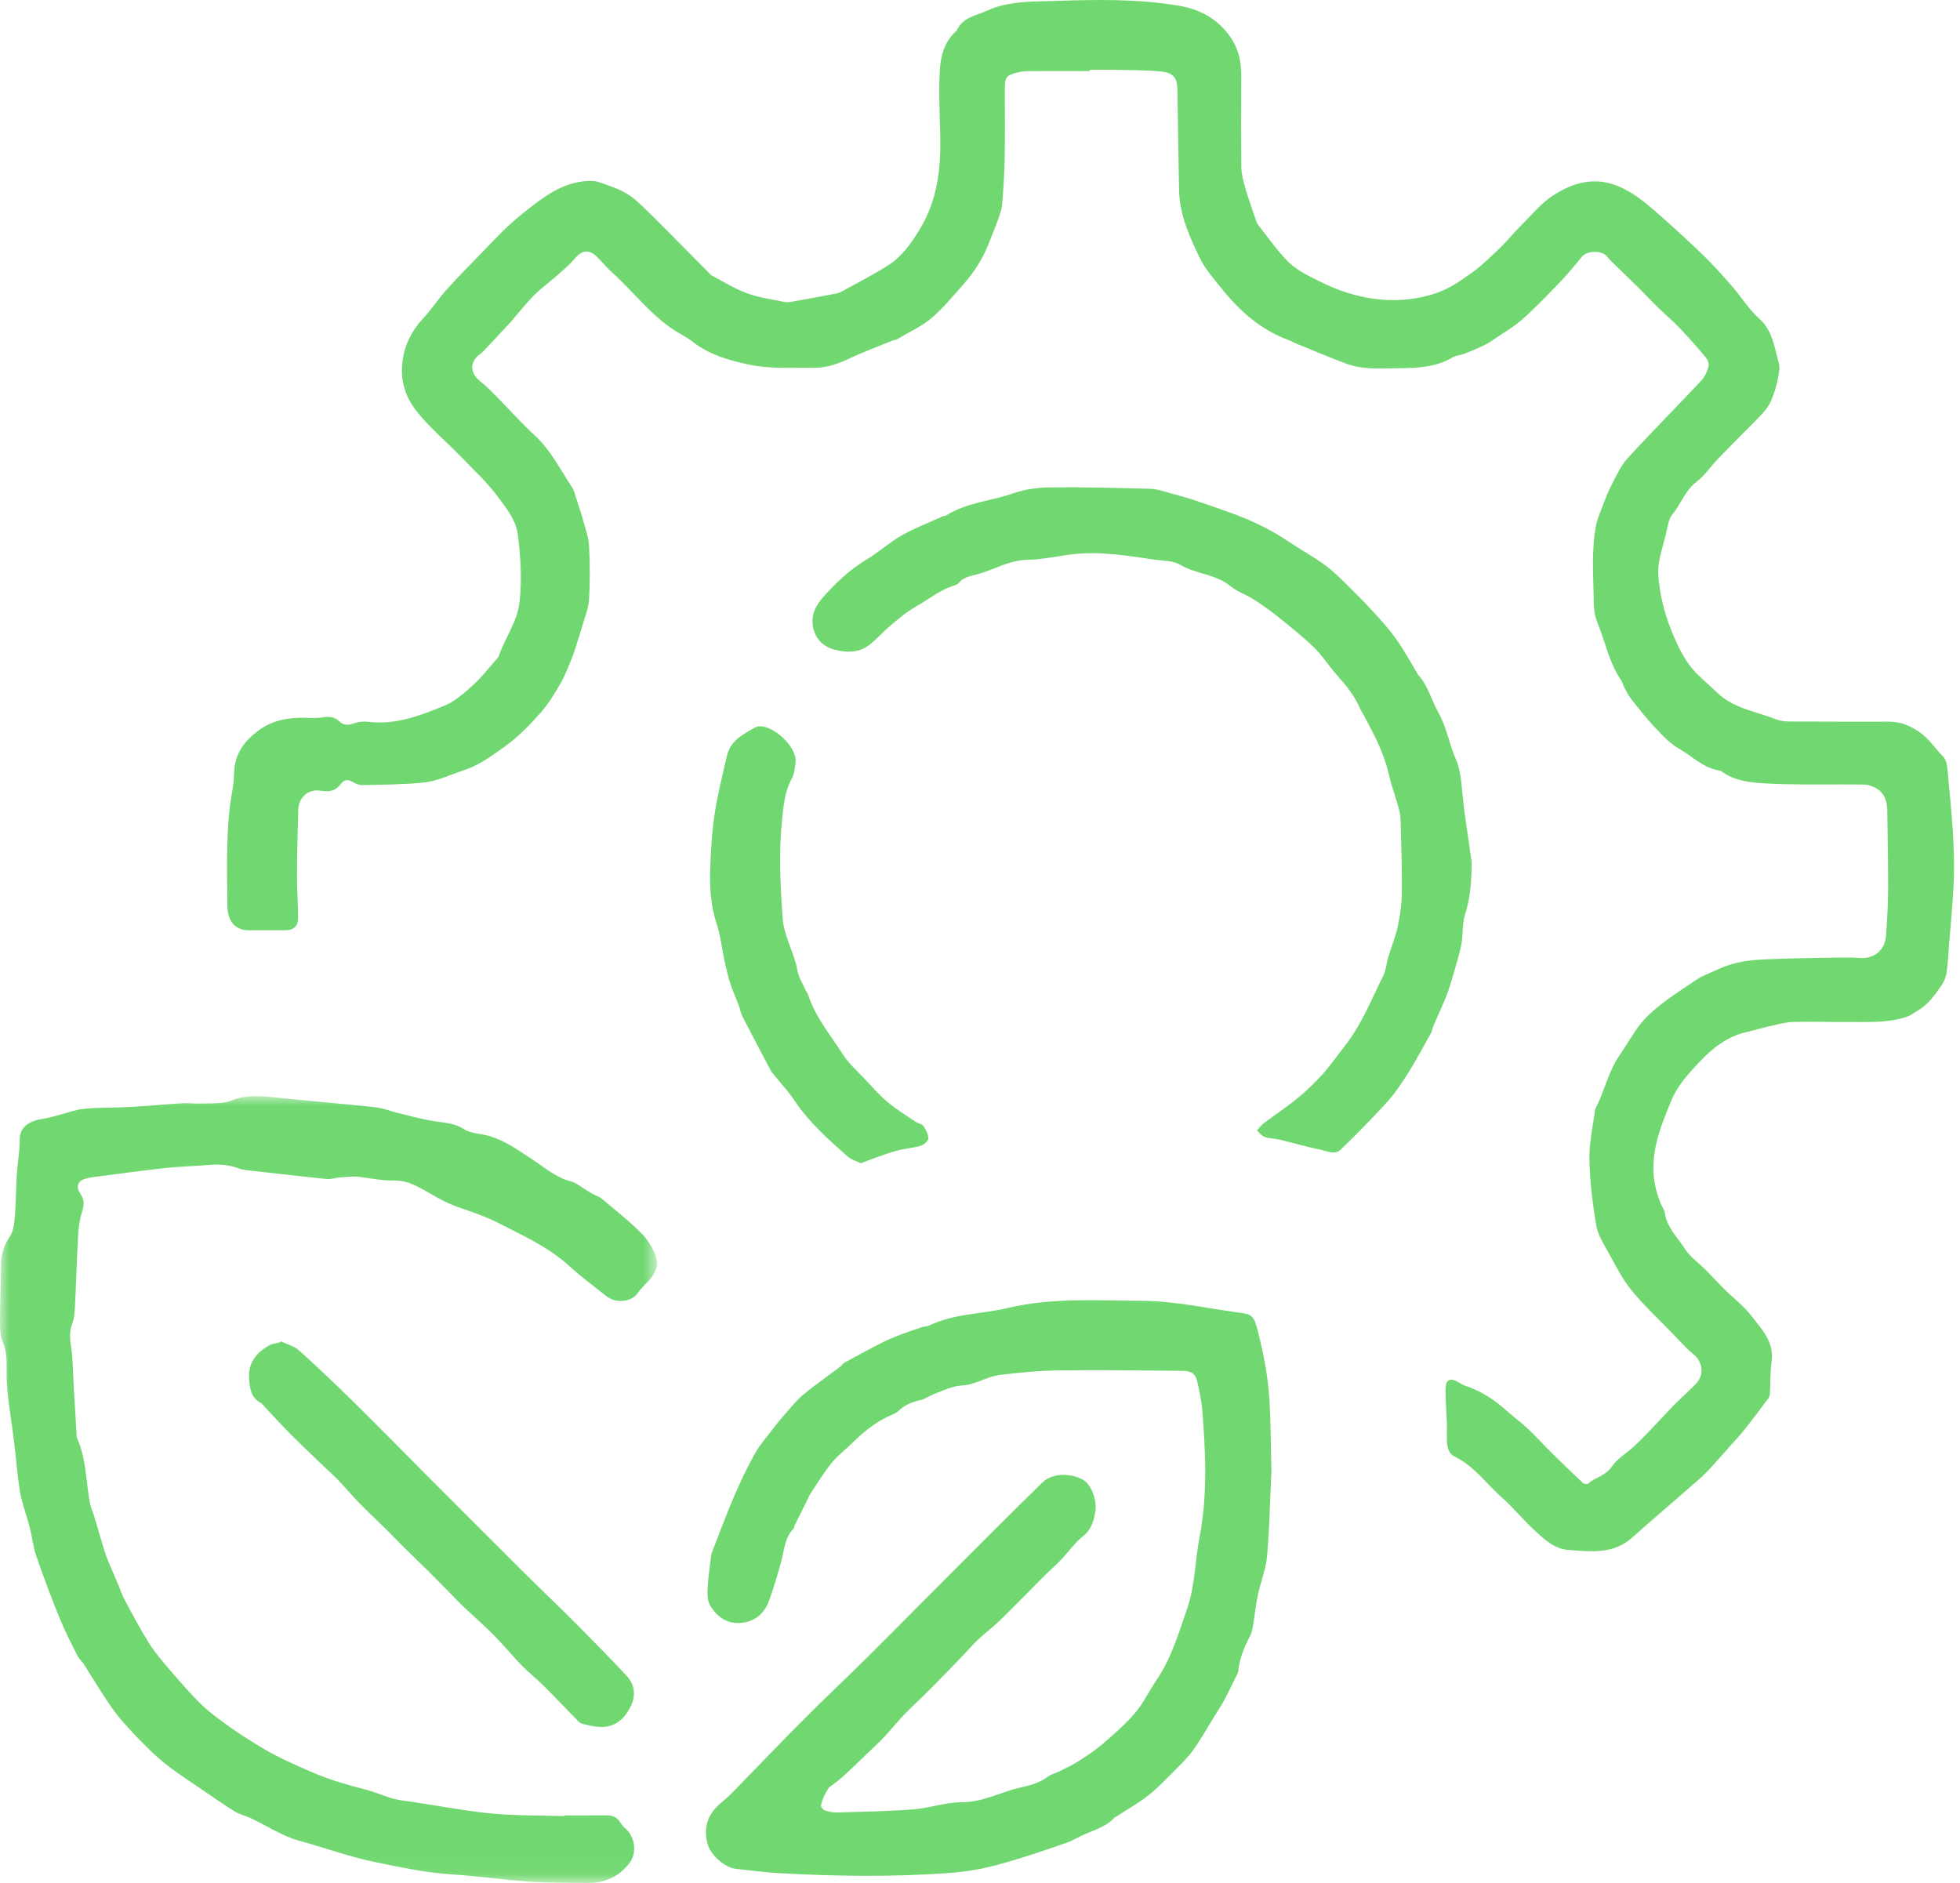 <?xml version="1.0" encoding="UTF-8"?>
<svg width="102px" height="98px" viewBox="0 0 102 98" version="1.1" xmlns="http://www.w3.org/2000/svg" xmlns:xlink="http://www.w3.org/1999/xlink">
    <title>Group 14</title>
    <defs>
        <polygon id="path-1" points="0 0 34.194 0 34.194 40.95 0 40.95"></polygon>
    </defs>
    <g id="Page-1" stroke="none" stroke-width="1" fill="none" fill-rule="evenodd">
        <g id="Group-14" transform="translate(0, 0)">
            <path d="M56.707,3.699 C55.615,3.699 54.524,3.696 53.429,3.703 C53.295,3.703 53.157,3.726 53.022,3.758 C52.351,3.919 52.295,3.985 52.292,4.679 C52.289,5.859 52.308,7.039 52.285,8.219 C52.272,9.034 52.216,9.849 52.151,10.658 C52.128,10.914 52.029,11.167 51.944,11.414 C51.819,11.769 51.671,12.111 51.539,12.463 C51.224,13.314 50.773,14.083 50.172,14.757 C49.623,15.372 49.1,16.026 48.476,16.555 C47.946,17.002 47.286,17.298 46.681,17.656 C46.609,17.699 46.513,17.702 46.431,17.735 C45.708,18.031 44.968,18.297 44.262,18.632 C43.66,18.918 43.049,19.145 42.388,19.139 C41.238,19.129 40.058,19.211 38.947,18.971 C37.951,18.757 36.909,18.465 36.054,17.791 C35.735,17.541 35.357,17.367 35.018,17.14 C33.783,16.308 32.892,15.102 31.791,14.119 C31.521,13.879 31.304,13.58 31.035,13.337 C30.617,12.959 30.275,13.028 29.914,13.455 C29.651,13.768 29.332,14.037 29.023,14.31 C28.638,14.648 28.221,14.951 27.856,15.306 C27.484,15.667 27.162,16.078 26.821,16.47 C26.755,16.545 26.696,16.627 26.63,16.703 C26.166,17.203 25.7,17.699 25.233,18.199 C25.167,18.271 25.095,18.343 25.016,18.399 C24.424,18.826 24.431,19.395 24.999,19.849 C25.348,20.125 25.657,20.457 25.972,20.776 C26.587,21.397 27.166,22.054 27.813,22.646 C28.661,23.418 29.154,24.434 29.772,25.368 C29.884,25.535 29.927,25.755 29.993,25.953 C30.117,26.331 30.246,26.709 30.351,27.093 C30.469,27.537 30.634,27.984 30.657,28.434 C30.703,29.358 30.709,30.292 30.653,31.215 C30.627,31.676 30.43,32.126 30.302,32.586 C30.229,32.836 30.15,33.086 30.068,33.335 C29.973,33.631 29.891,33.93 29.776,34.216 C29.588,34.677 29.414,35.15 29.164,35.577 C28.855,36.116 28.526,36.659 28.112,37.119 C27.554,37.74 26.962,38.358 26.288,38.841 C25.614,39.321 24.953,39.824 24.109,40.097 C23.418,40.324 22.748,40.666 22.018,40.731 C20.973,40.833 19.918,40.837 18.863,40.863 C18.698,40.866 18.511,40.794 18.369,40.705 C18.1,40.528 17.893,40.587 17.722,40.817 C17.462,41.159 17.143,41.228 16.729,41.159 C16.036,41.037 15.533,41.491 15.52,42.188 C15.497,43.292 15.457,44.396 15.454,45.498 C15.451,46.237 15.503,46.977 15.516,47.72 C15.523,48.213 15.299,48.417 14.8,48.417 L12.956,48.417 C12.256,48.417 11.838,47.976 11.831,47.115 C11.822,45.097 11.733,43.075 12.104,41.073 C12.163,40.754 12.173,40.426 12.19,40.104 C12.246,39.18 12.752,38.536 13.465,38.01 C14.238,37.438 15.125,37.326 16.052,37.362 C16.299,37.375 16.548,37.375 16.792,37.336 C17.12,37.277 17.403,37.3 17.659,37.543 C17.867,37.743 18.1,37.76 18.386,37.658 C18.623,37.569 18.905,37.536 19.158,37.566 C20.595,37.743 21.89,37.237 23.159,36.715 C23.714,36.484 24.197,36.034 24.654,35.62 C25.082,35.232 25.437,34.762 25.821,34.328 C25.871,34.272 25.933,34.216 25.956,34.151 C26.288,33.174 26.945,32.336 27.047,31.258 C27.159,30.094 27.097,28.954 26.945,27.81 C26.844,27.044 26.347,26.452 25.923,25.874 C25.364,25.111 24.651,24.454 23.987,23.77 C23.215,22.971 22.347,22.248 21.663,21.38 C21.213,20.815 20.914,20.085 20.917,19.3 C20.92,18.231 21.308,17.341 22.028,16.562 C22.468,16.085 22.827,15.529 23.264,15.05 C23.872,14.372 24.516,13.731 25.147,13.074 C25.519,12.693 25.884,12.305 26.265,11.933 C26.561,11.651 26.87,11.378 27.189,11.121 C28.201,10.316 29.207,9.491 30.581,9.419 C30.775,9.409 30.985,9.415 31.166,9.478 C31.649,9.649 32.152,9.803 32.589,10.063 C32.99,10.296 33.335,10.638 33.674,10.967 C34.414,11.687 35.13,12.423 35.857,13.156 C36.212,13.508 36.56,13.86 36.909,14.215 C36.945,14.247 36.968,14.3 37.01,14.323 C37.625,14.645 38.22,15.023 38.868,15.26 C39.495,15.493 40.176,15.582 40.837,15.717 C40.978,15.746 41.136,15.717 41.28,15.69 C41.957,15.572 42.635,15.444 43.308,15.316 C43.466,15.286 43.637,15.263 43.775,15.188 C44.597,14.737 45.432,14.31 46.218,13.81 C46.944,13.347 47.427,12.657 47.877,11.914 C48.778,10.421 48.965,8.804 48.933,7.118 C48.906,5.964 48.844,4.807 48.91,3.657 C48.949,2.93 49.14,2.194 49.722,1.651 C49.748,1.628 49.784,1.602 49.797,1.573 C50.109,0.895 50.787,0.82 51.372,0.554 C52.529,0.028 53.761,0.09 54.961,0.047 C57.094,-0.025 59.238,-0.061 61.351,0.297 C62.347,0.468 63.218,0.886 63.895,1.743 C64.444,2.44 64.602,3.167 64.596,3.998 C64.586,5.583 64.582,7.164 64.602,8.748 C64.609,9.093 64.707,9.438 64.803,9.774 C64.951,10.287 65.131,10.793 65.306,11.302 C65.352,11.444 65.394,11.598 65.483,11.713 C65.973,12.341 66.436,12.998 66.985,13.57 C67.334,13.929 67.794,14.201 68.247,14.432 C68.875,14.754 69.526,15.059 70.2,15.263 C71.732,15.727 73.296,15.763 74.812,15.23 C75.456,15.003 76.051,14.589 76.613,14.182 C77.146,13.797 77.622,13.324 78.099,12.867 C78.464,12.512 78.779,12.111 79.141,11.753 C79.69,11.207 80.189,10.586 80.827,10.171 C81.859,9.501 82.99,9.169 84.246,9.705 C85.051,10.047 85.682,10.589 86.316,11.148 C87.112,11.851 87.898,12.564 88.66,13.304 C89.179,13.81 89.663,14.356 90.143,14.905 C90.616,15.447 90.997,16.088 91.533,16.565 C92.253,17.196 92.335,18.06 92.565,18.872 C92.647,19.158 92.565,19.507 92.499,19.816 C92.424,20.171 92.315,20.519 92.171,20.851 C92.069,21.091 91.904,21.315 91.73,21.509 C91.379,21.893 91.004,22.255 90.636,22.626 C90.225,23.044 89.807,23.455 89.403,23.882 C89.028,24.276 88.713,24.753 88.285,25.078 C87.687,25.535 87.477,26.242 87.023,26.784 C86.839,27.008 86.796,27.36 86.727,27.659 C86.56,28.415 86.251,29.187 86.3,29.93 C86.366,30.916 86.616,31.922 86.99,32.839 C87.316,33.638 87.694,34.466 88.341,35.101 C88.67,35.423 89.025,35.722 89.357,36.044 C90.215,36.872 91.382,37.027 92.427,37.438 C92.785,37.579 93.219,37.549 93.62,37.553 C95.178,37.566 96.736,37.559 98.295,37.559 C98.883,37.559 99.369,37.747 99.879,38.095 C100.398,38.447 100.697,38.96 101.121,39.371 C101.322,39.568 101.345,39.988 101.375,40.317 C101.549,42.22 101.756,44.12 101.667,46.03 C101.618,47.082 101.513,48.131 101.43,49.182 C101.391,49.672 101.371,50.162 101.299,50.645 C101.263,50.875 101.158,51.115 101.02,51.309 C100.691,51.779 100.362,52.256 99.856,52.562 C99.636,52.693 99.422,52.861 99.185,52.936 C98.163,53.258 97.101,53.183 96.049,53.189 C95.132,53.199 94.215,53.16 93.295,53.189 C92.877,53.206 92.463,53.327 92.049,53.419 C91.661,53.505 91.28,53.627 90.889,53.715 C89.883,53.939 89.11,54.563 88.437,55.273 C87.881,55.858 87.306,56.499 87,57.226 C86.389,58.685 85.777,60.188 86.165,61.841 C86.228,62.107 86.323,62.367 86.418,62.623 C86.484,62.797 86.616,62.959 86.642,63.139 C86.75,63.889 87.299,64.395 87.674,64.983 C87.953,65.424 88.42,65.739 88.795,66.121 C89.101,66.43 89.393,66.755 89.702,67.061 C90.185,67.541 90.747,67.965 91.158,68.501 C91.681,69.188 92.342,69.842 92.197,70.857 C92.121,71.4 92.138,71.955 92.108,72.504 C92.105,72.59 92.092,72.688 92.043,72.754 C91.642,73.293 91.24,73.832 90.82,74.361 C90.583,74.667 90.314,74.946 90.057,75.236 C89.669,75.67 89.288,76.113 88.887,76.541 C88.667,76.774 88.423,76.991 88.18,77.201 C87.099,78.148 86.001,79.078 84.926,80.035 C83.953,80.899 82.816,80.751 81.662,80.673 C80.87,80.62 80.37,80.11 79.851,79.64 C79.269,79.108 78.773,78.483 78.184,77.964 C77.362,77.238 76.721,76.304 75.703,75.808 C75.377,75.65 75.318,75.324 75.301,75.009 C75.285,74.68 75.308,74.355 75.298,74.026 C75.278,73.474 75.226,72.925 75.226,72.376 C75.223,71.774 75.456,71.663 75.965,71.978 C76.051,72.031 76.14,72.083 76.235,72.116 C77.077,72.386 77.796,72.869 78.45,73.457 C78.792,73.766 79.17,74.036 79.509,74.355 C79.94,74.762 80.337,75.206 80.761,75.624 C81.294,76.15 81.833,76.672 82.382,77.185 C82.434,77.238 82.602,77.261 82.648,77.218 C83.02,76.876 83.559,76.814 83.877,76.334 C84.16,75.906 84.663,75.63 85.048,75.265 C85.439,74.9 85.81,74.509 86.178,74.121 C86.497,73.793 86.8,73.448 87.122,73.122 C87.487,72.754 87.878,72.406 88.243,72.037 C88.706,71.574 88.621,70.877 88.121,70.476 C87.736,70.164 87.408,69.779 87.059,69.421 C86.336,68.671 85.564,67.961 84.906,67.156 C84.42,66.558 84.065,65.841 83.687,65.161 C83.437,64.714 83.148,64.25 83.066,63.764 C82.878,62.63 82.734,61.479 82.714,60.332 C82.697,59.478 82.898,58.62 83.006,57.758 C83.006,57.749 83.01,57.732 83.016,57.722 C83.493,56.822 83.684,55.793 84.272,54.941 C84.653,54.392 84.975,53.794 85.389,53.272 C85.702,52.88 86.1,52.542 86.497,52.23 C87.013,51.829 87.569,51.474 88.111,51.105 C88.276,50.994 88.443,50.879 88.624,50.796 C89.137,50.573 89.64,50.313 90.175,50.165 C90.701,50.021 91.257,49.955 91.806,49.932 C93.085,49.876 94.366,49.86 95.645,49.837 C96.02,49.83 96.398,49.833 96.773,49.86 C97.529,49.909 98.091,49.468 98.15,48.699 C98.212,47.874 98.255,47.043 98.258,46.217 C98.265,44.886 98.229,43.555 98.216,42.224 C98.212,41.747 98.101,41.313 97.677,41.047 C97.473,40.922 97.213,40.833 96.976,40.833 C95.27,40.807 93.558,40.866 91.858,40.774 C91.083,40.731 90.251,40.643 89.574,40.136 C89.554,40.123 89.531,40.107 89.508,40.107 C88.66,39.995 88.082,39.364 87.385,38.97 C86.918,38.707 86.527,38.289 86.155,37.891 C85.698,37.411 85.291,36.889 84.88,36.369 C84.729,36.179 84.624,35.949 84.505,35.728 C84.453,35.633 84.44,35.512 84.377,35.423 C83.739,34.502 83.539,33.398 83.125,32.382 C83,32.077 82.944,31.725 82.941,31.393 C82.927,30.016 82.796,28.632 83.075,27.264 C83.135,26.988 83.256,26.719 83.358,26.452 C83.513,26.058 83.651,25.657 83.845,25.282 C84.101,24.786 84.338,24.25 84.706,23.846 C85.958,22.478 87.266,21.163 88.535,19.812 C88.716,19.615 88.841,19.339 88.913,19.076 C88.953,18.941 88.871,18.721 88.769,18.6 C88.322,18.067 87.858,17.541 87.375,17.038 C87.026,16.673 86.635,16.345 86.274,15.993 C85.952,15.681 85.646,15.352 85.33,15.036 C84.933,14.642 84.525,14.254 84.124,13.86 C83.946,13.685 83.762,13.514 83.605,13.324 C83.352,13.021 82.579,13.044 82.329,13.353 C81.961,13.81 81.586,14.261 81.182,14.685 C80.548,15.342 79.913,16.009 79.23,16.614 C78.759,17.028 78.204,17.347 77.685,17.702 C77.527,17.807 77.366,17.909 77.198,17.988 C76.873,18.139 76.544,18.284 76.212,18.412 C76.015,18.488 75.781,18.491 75.604,18.596 C74.71,19.129 73.72,19.155 72.724,19.165 C71.837,19.171 70.933,19.25 70.078,18.935 C69.165,18.596 68.274,18.212 67.373,17.847 C67.304,17.821 67.242,17.771 67.173,17.745 C65.687,17.219 64.543,16.233 63.58,15.023 C63.179,14.517 62.728,14.021 62.449,13.449 C61.913,12.341 61.394,11.204 61.361,9.935 C61.322,8.216 61.302,6.493 61.279,4.774 C61.269,4.038 61.098,3.785 60.355,3.716 C59.57,3.643 58.777,3.653 57.988,3.634 C57.561,3.624 57.134,3.634 56.707,3.634 L56.707,3.699 Z" id="Fill-1" fill="#71D871"></path>
            <path d="M66.167,76.51 C66.098,78 66.068,79.495 65.94,80.984 C65.881,81.668 65.601,82.332 65.46,83.016 C65.345,83.565 65.292,84.123 65.197,84.679 C65.171,84.837 65.128,85.001 65.056,85.142 C64.75,85.721 64.507,86.319 64.438,86.976 C64.428,87.095 64.346,87.207 64.293,87.318 C64.102,87.706 63.918,88.097 63.715,88.479 C63.56,88.761 63.379,89.034 63.212,89.307 C62.843,89.899 62.505,90.51 62.097,91.079 C61.818,91.47 61.463,91.812 61.124,92.154 C60.677,92.601 60.243,93.067 59.75,93.452 C59.215,93.869 58.616,94.201 58.044,94.573 C58.035,94.579 58.018,94.579 58.012,94.586 C57.538,95.109 56.861,95.257 56.259,95.552 C55.993,95.684 55.734,95.832 55.454,95.927 C54.606,96.223 53.751,96.509 52.897,96.772 C52.289,96.956 51.674,97.13 51.053,97.258 C50.487,97.37 49.912,97.443 49.34,97.485 C46.405,97.696 43.466,97.653 40.534,97.489 C39.785,97.446 39.035,97.347 38.289,97.265 C37.707,97.199 36.978,96.545 36.823,95.97 C36.586,95.066 36.849,94.369 37.579,93.781 C37.987,93.452 38.342,93.054 38.71,92.68 C39.778,91.585 40.833,90.477 41.918,89.399 C42.98,88.331 44.078,87.305 45.146,86.243 C46.72,84.679 48.275,83.098 49.846,81.53 C51.306,80.067 52.765,78.604 54.245,77.158 C54.751,76.665 55.711,76.635 56.391,77.036 C56.805,77.28 57.111,78.124 56.996,78.719 C56.907,79.186 56.792,79.61 56.368,79.945 C55.931,80.294 55.602,80.777 55.211,81.185 C54.938,81.471 54.636,81.73 54.356,82.01 C53.587,82.776 52.838,83.555 52.062,84.311 C51.694,84.672 51.276,84.981 50.898,85.333 C50.629,85.586 50.392,85.872 50.136,86.138 C49.57,86.723 49.012,87.308 48.436,87.884 C47.993,88.334 47.519,88.758 47.079,89.212 C46.714,89.59 46.385,90.007 46.024,90.392 C45.724,90.704 45.406,91 45.093,91.299 C44.692,91.687 44.288,92.078 43.877,92.453 C43.657,92.65 43.42,92.827 43.184,92.998 C43.049,93.094 42.677,93.86 42.733,94.024 C42.763,94.106 42.852,94.198 42.934,94.224 C43.121,94.28 43.322,94.34 43.516,94.333 C44.857,94.294 46.204,94.27 47.539,94.169 C48.384,94.103 49.219,93.794 50.06,93.797 C51.171,93.797 52.101,93.252 53.127,93.028 C53.653,92.913 54.139,92.772 54.57,92.44 C54.705,92.338 54.892,92.308 55.047,92.229 C55.398,92.055 55.763,91.891 56.095,91.68 C56.536,91.401 56.976,91.112 57.371,90.773 C57.965,90.26 58.567,89.744 59.073,89.149 C59.504,88.643 59.793,88.022 60.168,87.466 C60.947,86.329 61.328,85.037 61.772,83.749 C62.199,82.523 62.183,81.26 62.423,80.021 C62.85,77.812 62.742,75.6 62.567,73.381 C62.528,72.898 62.416,72.415 62.314,71.935 C62.226,71.521 62.022,71.35 61.555,71.346 C59.412,71.327 57.265,71.294 55.119,71.323 C54.083,71.337 53.038,71.429 52.009,71.563 C51.5,71.632 51.02,71.895 50.514,72.037 C50.228,72.116 49.915,72.096 49.629,72.178 C49.271,72.277 48.929,72.425 48.584,72.563 C48.354,72.655 48.144,72.813 47.907,72.865 C47.457,72.967 47.052,73.135 46.72,73.463 C46.658,73.523 46.576,73.565 46.497,73.598 C45.685,73.927 45.011,74.453 44.396,75.061 C44.038,75.416 43.621,75.722 43.302,76.109 C42.898,76.602 42.562,77.158 42.207,77.691 C42.125,77.815 42.066,77.953 42,78.088 C41.79,78.509 41.579,78.93 41.372,79.354 C41.339,79.42 41.336,79.508 41.29,79.561 C40.837,80.037 40.817,80.672 40.656,81.26 C40.472,81.947 40.268,82.631 40.025,83.298 C39.798,83.923 39.361,84.353 38.667,84.452 C37.878,84.567 37.329,84.176 36.951,83.548 C36.813,83.311 36.81,82.963 36.823,82.674 C36.856,82.098 36.941,81.53 37.007,80.958 C37.017,80.895 37.033,80.833 37.056,80.777 C37.434,79.814 37.789,78.844 38.194,77.901 C38.522,77.135 38.877,76.379 39.285,75.653 C39.548,75.182 39.919,74.768 40.248,74.334 C40.406,74.124 40.57,73.92 40.745,73.723 C41.073,73.352 41.382,72.951 41.757,72.628 C42.286,72.175 42.865,71.777 43.423,71.353 C43.532,71.271 43.647,71.195 43.749,71.11 C43.818,71.054 43.864,70.965 43.936,70.926 C44.567,70.581 45.199,70.235 45.843,69.907 C46.152,69.749 46.474,69.614 46.799,69.486 C47.181,69.338 47.572,69.21 47.96,69.078 C48.088,69.036 48.239,69.042 48.361,68.983 C49.662,68.359 51.109,68.395 52.476,68.069 C54.77,67.524 57.085,67.688 59.399,67.701 C61.039,67.708 62.636,68.056 64.25,68.283 C64.326,68.293 64.398,68.309 64.474,68.316 C65.144,68.382 65.263,68.523 65.427,69.157 C66.206,72.165 66.078,73.289 66.167,76.51" id="Fill-3" fill="#71D871"></path>
            <g id="Group-7" transform="translate(0, 57.05)">
                <mask id="mask-2" fill="white">
                    <use xlink:href="#path-1"></use>
                </mask>
                <g id="Clip-6"></g>
                <path d="M29.38,37.433 C30.11,37.433 30.836,37.44 31.566,37.43 C31.881,37.427 32.121,37.528 32.289,37.808 C32.358,37.923 32.45,38.035 32.552,38.123 C33.045,38.551 33.167,39.379 32.756,39.915 C32.223,40.615 31.484,40.957 30.603,40.95 C29.564,40.94 28.519,40.944 27.483,40.875 C26.155,40.783 24.834,40.589 23.506,40.503 C22.152,40.418 20.84,40.132 19.515,39.862 C18.158,39.583 16.869,39.106 15.548,38.745 C14.68,38.505 13.891,37.975 13.063,37.584 C12.793,37.456 12.488,37.394 12.234,37.239 C11.653,36.881 11.094,36.486 10.528,36.102 C9.973,35.724 9.411,35.356 8.872,34.955 C8.484,34.665 8.116,34.347 7.771,34.008 C7.301,33.551 6.847,33.071 6.41,32.581 C6.13,32.266 5.877,31.921 5.641,31.572 C5.279,31.036 4.94,30.481 4.595,29.935 C4.507,29.797 4.428,29.656 4.336,29.524 C4.24,29.39 4.109,29.281 4.037,29.137 C3.718,28.492 3.379,27.851 3.11,27.187 C2.672,26.112 2.265,25.028 1.887,23.93 C1.722,23.45 1.673,22.934 1.548,22.441 C1.39,21.829 1.154,21.231 1.045,20.61 C0.901,19.765 0.848,18.901 0.74,18.049 C0.641,17.244 0.513,16.442 0.417,15.637 C0.365,15.193 0.339,14.742 0.345,14.295 C0.352,13.779 0.352,13.283 0.141,12.787 C0.007,12.468 0,12.083 0,11.728 C0.003,10.749 0.046,9.769 0.056,8.793 C0.062,8.25 0.184,7.784 0.506,7.32 C0.713,7.021 0.746,6.574 0.779,6.189 C0.838,5.483 0.832,4.773 0.874,4.066 C0.911,3.481 1.029,2.896 1.022,2.314 C1.016,1.588 1.515,1.282 2.298,1.167 C2.564,1.127 2.827,1.039 3.09,0.973 C3.52,0.861 3.948,0.697 4.385,0.657 C5.171,0.585 5.963,0.608 6.748,0.562 C7.662,0.513 8.569,0.424 9.486,0.368 C9.848,0.352 10.213,0.401 10.574,0.385 C11.054,0.358 11.577,0.411 12.008,0.24 C12.734,-0.053 13.441,-0.026 14.184,0.053 C15.959,0.237 17.744,0.385 19.522,0.578 C19.933,0.621 20.331,0.786 20.738,0.884 C21.366,1.035 21.994,1.213 22.631,1.308 C23.151,1.387 23.664,1.404 24.134,1.713 C24.383,1.877 24.722,1.926 25.028,1.979 C26.089,2.153 26.908,2.774 27.776,3.343 C28.381,3.741 28.943,4.24 29.686,4.428 C29.998,4.503 30.267,4.746 30.553,4.914 C30.668,4.983 30.783,5.059 30.902,5.121 C31.033,5.194 31.191,5.23 31.299,5.322 C32.013,5.923 32.752,6.502 33.403,7.162 C33.752,7.514 34.038,7.997 34.166,8.474 C34.284,8.921 34.011,9.365 33.663,9.71 C33.485,9.884 33.314,10.065 33.173,10.269 C32.861,10.716 32.039,10.801 31.559,10.41 C30.908,9.891 30.234,9.398 29.62,8.836 C28.555,7.859 27.26,7.284 26.001,6.633 C25.281,6.262 24.531,6.015 23.779,5.752 C23.118,5.522 22.513,5.128 21.892,4.792 C21.461,4.559 21.041,4.382 20.518,4.391 C19.874,4.401 19.229,4.267 18.588,4.184 C18.457,4.168 17.602,4.224 17.471,4.257 C17.32,4.296 17.155,4.329 17.001,4.313 C15.702,4.178 14.411,4.033 13.119,3.885 C12.885,3.859 12.639,3.843 12.425,3.76 C11.932,3.576 11.436,3.53 10.916,3.576 C10.167,3.642 9.414,3.655 8.668,3.734 C7.547,3.852 6.433,4.01 5.318,4.152 C5.059,4.184 4.796,4.211 4.543,4.27 C4.053,4.378 3.912,4.681 4.188,5.088 C4.395,5.394 4.382,5.664 4.273,6.002 C4.155,6.377 4.092,6.784 4.069,7.179 C3.997,8.431 3.964,9.687 3.902,10.939 C3.889,11.245 3.862,11.567 3.754,11.853 C3.576,12.323 3.659,12.77 3.724,13.24 C3.803,13.835 3.797,14.44 3.833,15.042 C3.882,15.929 3.938,16.82 3.991,17.704 C3.991,17.73 3.991,17.757 4,17.78 C4.49,18.845 4.47,20.012 4.671,21.136 C4.72,21.402 4.839,21.658 4.917,21.918 C5.088,22.49 5.253,23.062 5.424,23.631 C5.48,23.808 5.542,23.986 5.611,24.157 C5.785,24.568 5.963,24.978 6.137,25.386 C6.262,25.672 6.354,25.974 6.502,26.244 C6.909,27 7.31,27.763 7.767,28.489 C8.08,28.979 8.464,29.429 8.849,29.873 C9.378,30.488 9.907,31.109 10.489,31.671 C10.953,32.115 11.485,32.493 12.011,32.871 C12.507,33.222 13.027,33.544 13.546,33.863 C14.44,34.406 15.39,34.823 16.353,35.234 C17.237,35.609 18.125,35.859 19.045,36.095 C19.663,36.25 20.238,36.562 20.899,36.651 C22.434,36.858 23.959,37.17 25.504,37.328 C26.786,37.456 28.088,37.43 29.38,37.469 L29.38,37.433" id="Fill-5" fill="#71D871" mask="url(#mask-2)"></path>
            </g>
            <path d="M76.587,44.86 C76.58,45.803 76.528,46.717 76.235,47.624 C76.081,48.101 76.15,48.643 76.051,49.15 C75.946,49.695 75.772,50.231 75.617,50.77 C75.515,51.119 75.413,51.467 75.282,51.802 C75.117,52.226 74.923,52.64 74.743,53.061 C74.677,53.209 74.611,53.357 74.552,53.508 C74.526,53.577 74.529,53.659 74.493,53.722 C74.095,54.432 73.714,55.155 73.283,55.845 C72.945,56.381 72.586,56.914 72.159,57.384 C71.396,58.225 70.594,59.034 69.779,59.826 C69.464,60.132 69.053,59.902 68.701,59.833 C67.991,59.688 67.294,59.481 66.591,59.313 C66.334,59.251 66.062,59.261 65.815,59.175 C65.661,59.123 65.545,58.955 65.411,58.84 C65.526,58.712 65.628,58.564 65.762,58.462 C66.338,58.028 66.942,57.633 67.498,57.177 C67.968,56.795 68.409,56.375 68.813,55.927 C69.25,55.434 69.631,54.889 70.039,54.366 C70.874,53.291 71.36,52.026 71.968,50.826 C72.123,50.52 72.146,50.152 72.245,49.817 C72.412,49.268 72.636,48.726 72.751,48.163 C72.872,47.591 72.951,46.997 72.955,46.415 C72.964,45.146 72.922,43.88 72.885,42.612 C72.879,42.381 72.81,42.145 72.747,41.918 C72.593,41.366 72.392,40.82 72.264,40.258 C72.014,39.177 71.505,38.21 70.982,37.247 C70.91,37.116 70.828,36.991 70.769,36.853 C70.476,36.179 70.016,35.633 69.536,35.091 C69.138,34.64 68.816,34.118 68.389,33.704 C67.787,33.122 67.13,32.599 66.476,32.077 C66.071,31.748 65.641,31.452 65.204,31.173 C64.835,30.939 64.398,30.801 64.066,30.528 C63.287,29.877 62.245,29.887 61.4,29.384 C61.039,29.171 60.533,29.194 60.089,29.128 C58.698,28.924 57.311,28.688 55.898,28.839 C55.086,28.924 54.284,29.125 53.475,29.135 C52.506,29.148 51.713,29.67 50.826,29.897 C50.471,29.986 50.113,30.048 49.873,30.364 C49.846,30.403 49.794,30.43 49.748,30.443 C48.956,30.663 48.334,31.196 47.638,31.587 C47.171,31.85 46.757,32.208 46.342,32.556 C45.951,32.882 45.619,33.283 45.212,33.585 C44.686,33.976 44.074,33.973 43.453,33.819 C42.48,33.575 42.171,32.708 42.316,32.004 C42.401,31.577 42.743,31.163 43.062,30.827 C43.673,30.173 44.334,29.575 45.116,29.108 C45.744,28.734 46.293,28.224 46.928,27.863 C47.615,27.475 48.364,27.189 49.087,26.863 C49.133,26.844 49.196,26.857 49.232,26.83 C50.307,26.15 51.582,26.078 52.746,25.67 C53.347,25.46 54.021,25.371 54.662,25.364 C56.394,25.348 58.123,25.391 59.852,25.44 C60.22,25.45 60.589,25.581 60.95,25.68 C61.381,25.792 61.811,25.917 62.235,26.058 C62.929,26.291 63.623,26.535 64.316,26.791 C65.25,27.143 66.14,27.573 66.972,28.132 C67.56,28.526 68.185,28.875 68.77,29.276 C69.115,29.513 69.437,29.792 69.74,30.085 C70.325,30.65 70.897,31.225 71.449,31.823 C71.873,32.277 72.294,32.75 72.655,33.257 C73.063,33.832 73.402,34.46 73.77,35.068 C73.776,35.078 73.773,35.094 73.783,35.101 C74.325,35.676 74.49,36.455 74.871,37.119 C75.019,37.375 75.127,37.658 75.226,37.941 C75.407,38.444 75.525,38.973 75.742,39.459 C76.038,40.12 76.044,40.823 76.13,41.517 C76.163,41.79 76.182,42.063 76.222,42.335 C76.34,43.177 76.465,44.018 76.587,44.86" id="Fill-8" fill="#71D871"></path>
            <path d="M14.612,69.81 C14.928,69.961 15.302,70.05 15.552,70.274 C16.538,71.161 17.498,72.078 18.445,73.008 C19.707,74.251 20.94,75.513 22.189,76.766 C23.826,78.406 25.463,80.049 27.106,81.683 C28.069,82.643 29.052,83.576 30.009,84.536 C30.883,85.414 31.751,86.301 32.599,87.205 C33.161,87.8 33.075,88.514 32.612,89.168 C31.997,90.035 31.225,89.953 30.38,89.736 C30.285,89.71 30.18,89.674 30.117,89.608 C29.516,88.997 28.927,88.369 28.322,87.764 C27.954,87.396 27.54,87.074 27.175,86.702 C26.781,86.308 26.429,85.874 26.048,85.47 C25.788,85.187 25.519,84.917 25.239,84.655 C24.881,84.313 24.503,83.984 24.141,83.642 C23.898,83.412 23.671,83.165 23.438,82.929 C23.043,82.531 22.655,82.13 22.258,81.739 C21.853,81.338 21.439,80.947 21.035,80.546 C20.716,80.23 20.407,79.905 20.088,79.589 C19.621,79.126 19.138,78.679 18.678,78.205 C18.307,77.827 17.968,77.416 17.6,77.032 C17.363,76.782 17.1,76.558 16.851,76.318 C16.446,75.934 16.045,75.549 15.647,75.161 C15.381,74.902 15.112,74.639 14.855,74.369 C14.474,73.975 14.103,73.571 13.728,73.169 C13.678,73.117 13.632,73.048 13.57,73.012 C13.041,72.732 12.998,72.226 12.965,71.723 C12.913,70.908 13.356,70.382 14.024,70.017 C14.181,69.928 14.375,69.915 14.553,69.869 C14.573,69.85 14.592,69.83 14.612,69.81" id="Fill-10" fill="#71D871"></path>
            <path d="M44.798,60.543 C44.581,60.434 44.312,60.365 44.124,60.201 C43.122,59.314 42.116,58.429 41.36,57.299 C41.031,56.802 40.614,56.362 40.239,55.895 C40.193,55.839 40.144,55.78 40.111,55.714 C39.614,54.777 39.118,53.841 38.635,52.897 C38.54,52.71 38.507,52.493 38.434,52.296 C38.293,51.924 38.125,51.559 38.004,51.181 C37.879,50.79 37.787,50.389 37.701,49.991 C37.567,49.37 37.504,48.723 37.307,48.121 C37.001,47.194 36.926,46.251 36.958,45.297 C36.988,44.338 37.041,43.371 37.182,42.421 C37.336,41.383 37.593,40.36 37.83,39.335 C38.02,38.51 38.724,38.181 39.384,37.819 C39.404,37.809 39.434,37.809 39.457,37.806 C40.242,37.711 41.478,38.875 41.403,39.66 C41.373,39.959 41.337,40.281 41.199,40.534 C40.844,41.189 40.781,41.895 40.706,42.602 C40.518,44.331 40.607,46.05 40.729,47.779 C40.804,48.772 41.337,49.574 41.498,50.507 C41.56,50.866 41.777,51.194 41.925,51.533 C41.961,51.615 42.027,51.681 42.053,51.763 C42.435,52.946 43.233,53.89 43.888,54.912 C44.174,55.359 44.591,55.721 44.959,56.109 C45.357,56.533 45.738,56.976 46.179,57.348 C46.639,57.736 47.162,58.051 47.661,58.393 C47.783,58.475 47.977,58.492 48.052,58.6 C48.181,58.791 48.312,59.028 48.312,59.248 C48.312,59.376 48.088,59.576 47.931,59.626 C47.523,59.747 47.089,59.774 46.682,59.885 C46.225,60.007 45.784,60.181 45.337,60.336 C45.173,60.395 45.015,60.461 44.798,60.543" id="Fill-12" fill="#71D871"></path>
        </g>
    </g>
</svg>